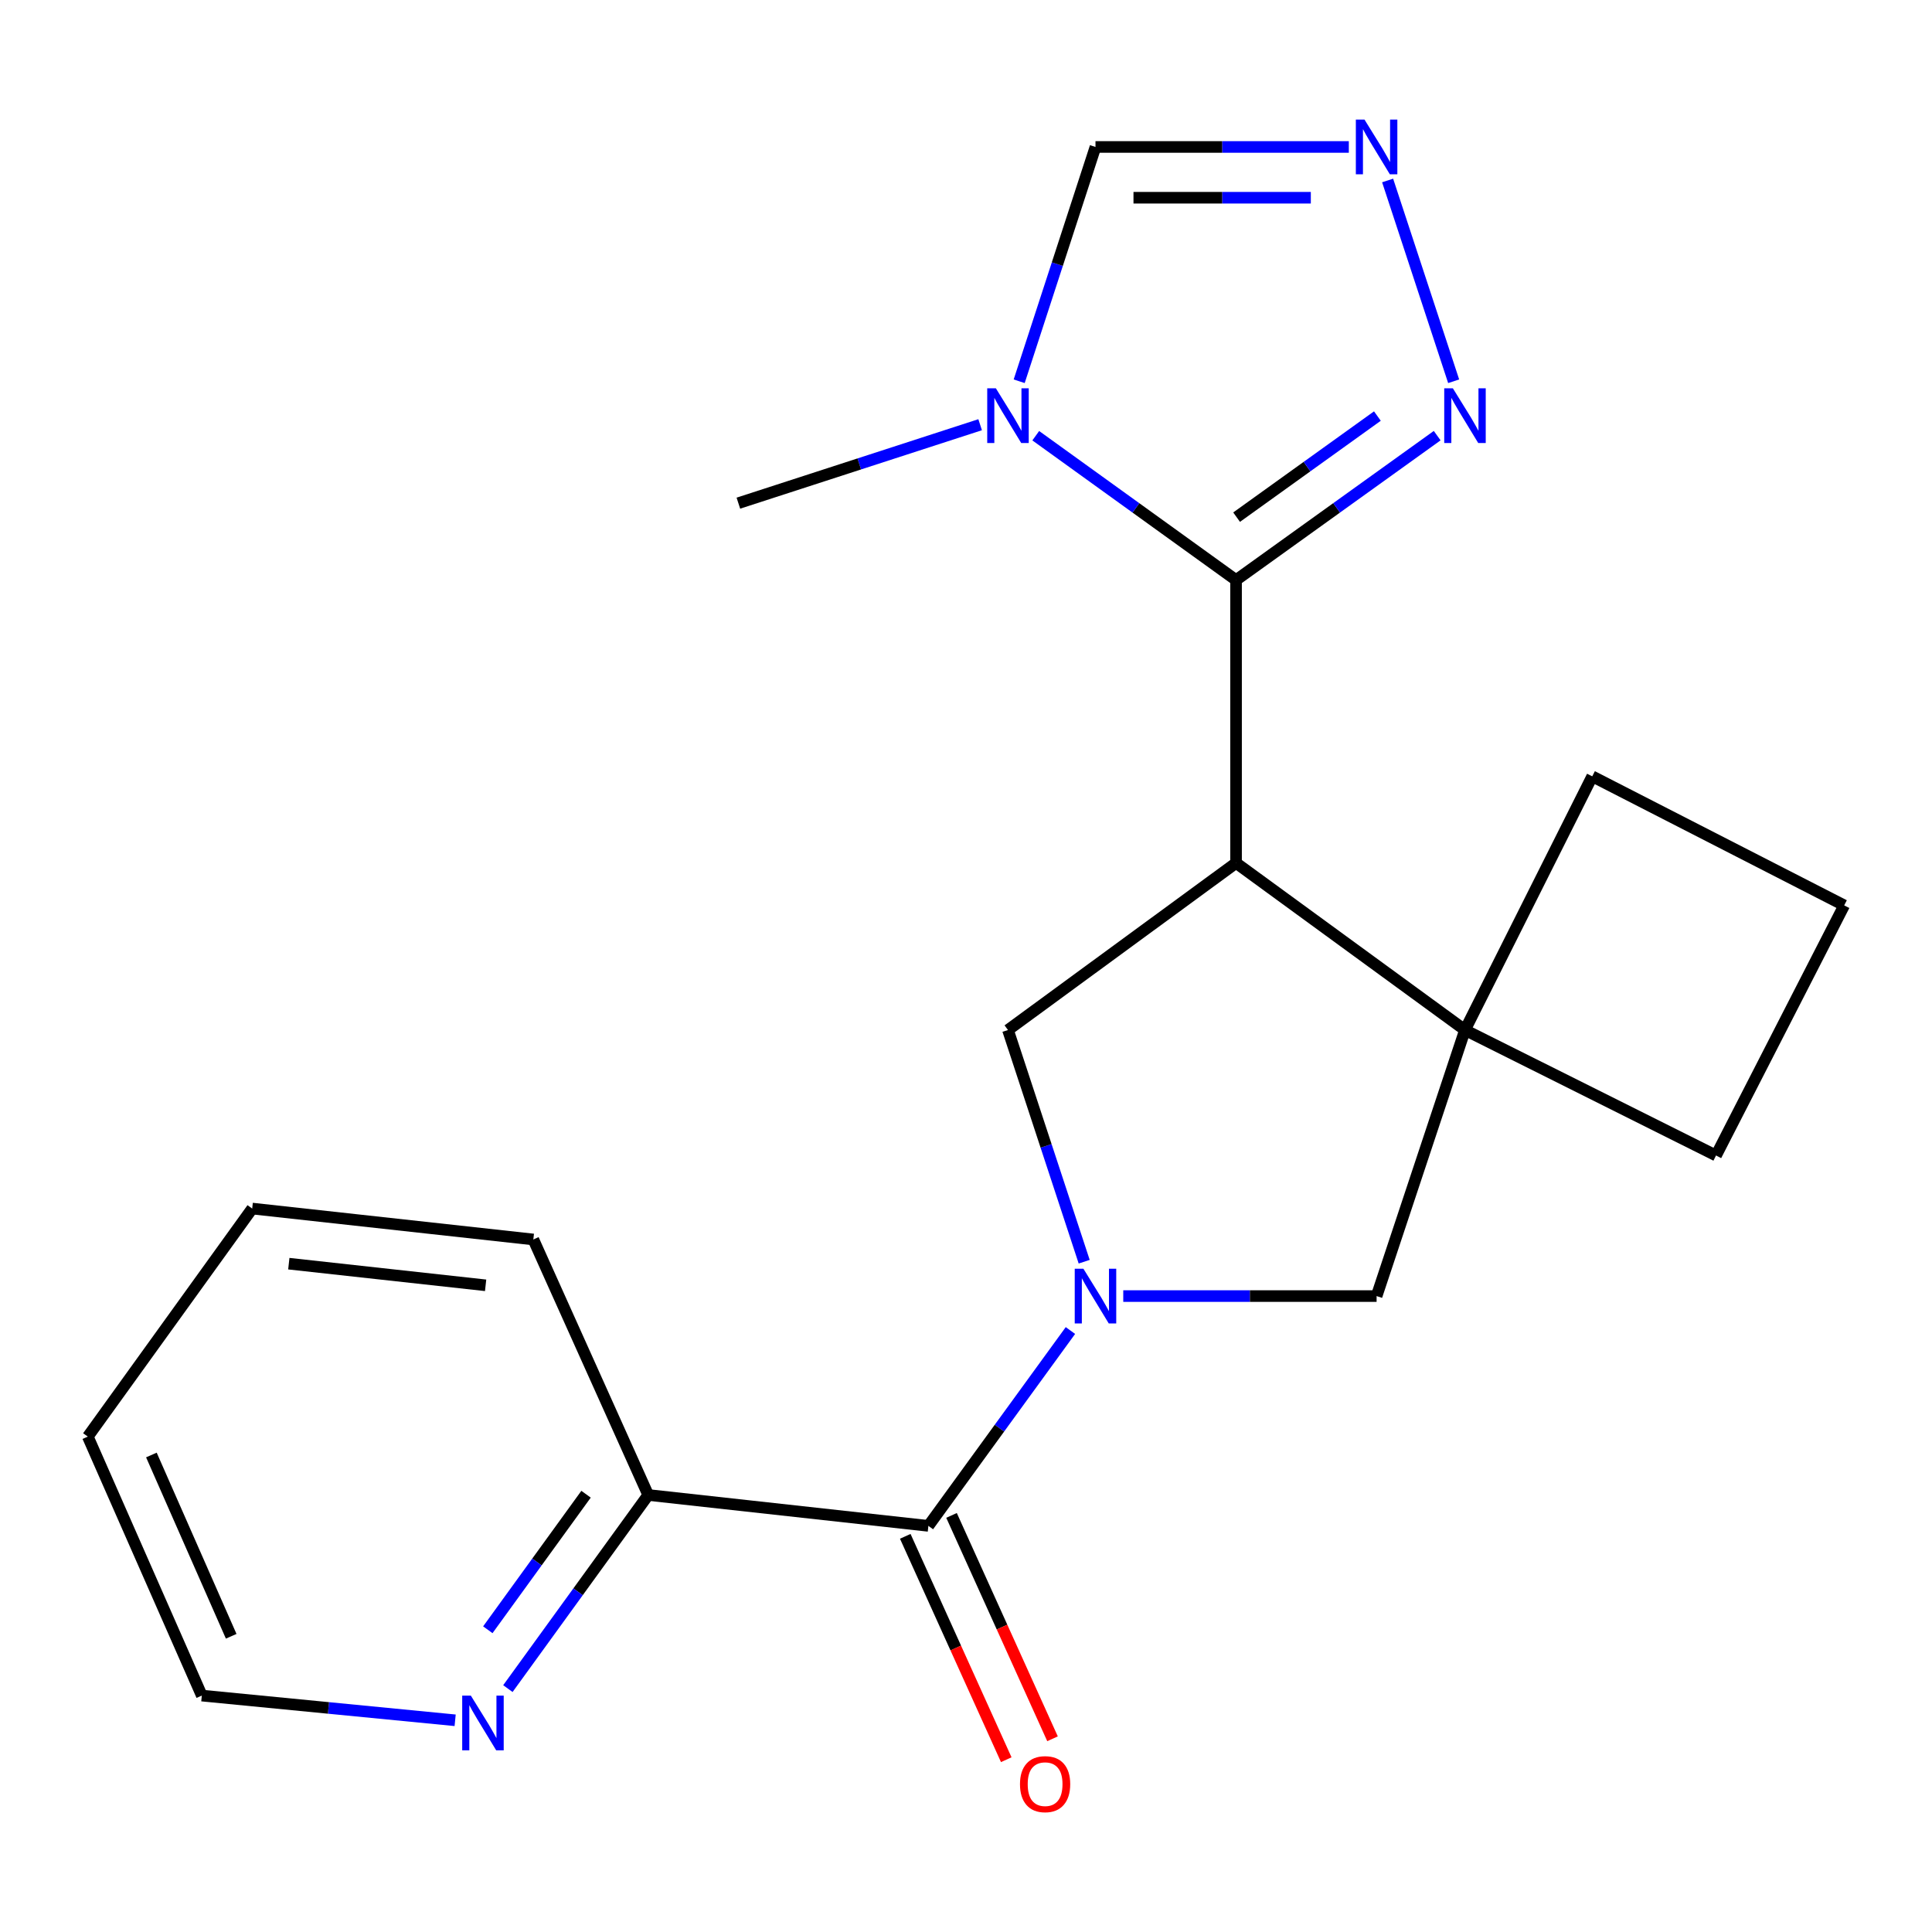 <?xml version='1.0' encoding='iso-8859-1'?>
<svg version='1.1' baseProfile='full'
              xmlns='http://www.w3.org/2000/svg'
                      xmlns:rdkit='http://www.rdkit.org/xml'
                      xmlns:xlink='http://www.w3.org/1999/xlink'
                  xml:space='preserve'
width='1000px' height='1000px' viewBox='0 0 1000 1000'>
<!-- END OF HEADER -->
<rect style='opacity:1.0;fill:#FFFFFF;stroke:none' width='1000' height='1000' x='0' y='0'> </rect>
<path class='bond-3' d='M 554.052,688.679 L 517.294,739.233' style='fill:none;fill-rule:evenodd;stroke:#0000FF;stroke-width:6px;stroke-linecap:butt;stroke-linejoin:miter;stroke-opacity:1' />
<path class='bond-3' d='M 517.294,739.233 L 480.536,789.787' style='fill:none;fill-rule:evenodd;stroke:#000000;stroke-width:6px;stroke-linecap:butt;stroke-linejoin:miter;stroke-opacity:1' />
<path class='bond-4' d='M 561.172,653.058 L 541.449,593.097' style='fill:none;fill-rule:evenodd;stroke:#0000FF;stroke-width:6px;stroke-linecap:butt;stroke-linejoin:miter;stroke-opacity:1' />
<path class='bond-4' d='M 541.449,593.097 L 521.727,533.136' style='fill:none;fill-rule:evenodd;stroke:#000000;stroke-width:6px;stroke-linecap:butt;stroke-linejoin:miter;stroke-opacity:1' />
<path class='bond-8' d='M 581.399,670.843 L 646.962,670.843' style='fill:none;fill-rule:evenodd;stroke:#0000FF;stroke-width:6px;stroke-linecap:butt;stroke-linejoin:miter;stroke-opacity:1' />
<path class='bond-8' d='M 646.962,670.843 L 712.525,670.843' style='fill:none;fill-rule:evenodd;stroke:#000000;stroke-width:6px;stroke-linecap:butt;stroke-linejoin:miter;stroke-opacity:1' />
<path class='bond-0' d='M 639.78,446.665 L 521.727,533.136' style='fill:none;fill-rule:evenodd;stroke:#000000;stroke-width:6px;stroke-linecap:butt;stroke-linejoin:miter;stroke-opacity:1' />
<path class='bond-1' d='M 639.78,446.665 L 639.78,300.241' style='fill:none;fill-rule:evenodd;stroke:#000000;stroke-width:6px;stroke-linecap:butt;stroke-linejoin:miter;stroke-opacity:1' />
<path class='bond-21' d='M 639.78,446.665 L 758.272,533.136' style='fill:none;fill-rule:evenodd;stroke:#000000;stroke-width:6px;stroke-linecap:butt;stroke-linejoin:miter;stroke-opacity:1' />
<path class='bond-2' d='M 639.78,300.241 L 587.943,262.881' style='fill:none;fill-rule:evenodd;stroke:#000000;stroke-width:6px;stroke-linecap:butt;stroke-linejoin:miter;stroke-opacity:1' />
<path class='bond-2' d='M 587.943,262.881 L 536.105,225.521' style='fill:none;fill-rule:evenodd;stroke:#0000FF;stroke-width:6px;stroke-linecap:butt;stroke-linejoin:miter;stroke-opacity:1' />
<path class='bond-6' d='M 639.78,300.241 L 691.833,262.865' style='fill:none;fill-rule:evenodd;stroke:#000000;stroke-width:6px;stroke-linecap:butt;stroke-linejoin:miter;stroke-opacity:1' />
<path class='bond-6' d='M 691.833,262.865 L 743.885,225.489' style='fill:none;fill-rule:evenodd;stroke:#0000FF;stroke-width:6px;stroke-linecap:butt;stroke-linejoin:miter;stroke-opacity:1' />
<path class='bond-6' d='M 640.066,267.679 L 676.503,241.516' style='fill:none;fill-rule:evenodd;stroke:#000000;stroke-width:6px;stroke-linecap:butt;stroke-linejoin:miter;stroke-opacity:1' />
<path class='bond-6' d='M 676.503,241.516 L 712.939,215.353' style='fill:none;fill-rule:evenodd;stroke:#0000FF;stroke-width:6px;stroke-linecap:butt;stroke-linejoin:miter;stroke-opacity:1' />
<path class='bond-9' d='M 527.529,197.341 L 547.275,136.703' style='fill:none;fill-rule:evenodd;stroke:#0000FF;stroke-width:6px;stroke-linecap:butt;stroke-linejoin:miter;stroke-opacity:1' />
<path class='bond-9' d='M 547.275,136.703 L 567.021,76.064' style='fill:none;fill-rule:evenodd;stroke:#000000;stroke-width:6px;stroke-linecap:butt;stroke-linejoin:miter;stroke-opacity:1' />
<path class='bond-13' d='M 507.319,219.833 L 444.75,240.135' style='fill:none;fill-rule:evenodd;stroke:#0000FF;stroke-width:6px;stroke-linecap:butt;stroke-linejoin:miter;stroke-opacity:1' />
<path class='bond-13' d='M 444.75,240.135 L 382.18,260.437' style='fill:none;fill-rule:evenodd;stroke:#000000;stroke-width:6px;stroke-linecap:butt;stroke-linejoin:miter;stroke-opacity:1' />
<path class='bond-10' d='M 480.536,789.787 L 335.514,773.798' style='fill:none;fill-rule:evenodd;stroke:#000000;stroke-width:6px;stroke-linecap:butt;stroke-linejoin:miter;stroke-opacity:1' />
<path class='bond-12' d='M 468.562,795.201 L 494.699,853.01' style='fill:none;fill-rule:evenodd;stroke:#000000;stroke-width:6px;stroke-linecap:butt;stroke-linejoin:miter;stroke-opacity:1' />
<path class='bond-12' d='M 494.699,853.01 L 520.836,910.819' style='fill:none;fill-rule:evenodd;stroke:#FF0000;stroke-width:6px;stroke-linecap:butt;stroke-linejoin:miter;stroke-opacity:1' />
<path class='bond-12' d='M 492.51,784.373 L 518.648,842.182' style='fill:none;fill-rule:evenodd;stroke:#000000;stroke-width:6px;stroke-linecap:butt;stroke-linejoin:miter;stroke-opacity:1' />
<path class='bond-12' d='M 518.648,842.182 L 544.785,899.991' style='fill:none;fill-rule:evenodd;stroke:#FF0000;stroke-width:6px;stroke-linecap:butt;stroke-linejoin:miter;stroke-opacity:1' />
<path class='bond-5' d='M 758.272,533.136 L 712.525,670.843' style='fill:none;fill-rule:evenodd;stroke:#000000;stroke-width:6px;stroke-linecap:butt;stroke-linejoin:miter;stroke-opacity:1' />
<path class='bond-14' d='M 758.272,533.136 L 888.211,598.083' style='fill:none;fill-rule:evenodd;stroke:#000000;stroke-width:6px;stroke-linecap:butt;stroke-linejoin:miter;stroke-opacity:1' />
<path class='bond-15' d='M 758.272,533.136 L 824.139,401.824' style='fill:none;fill-rule:evenodd;stroke:#000000;stroke-width:6px;stroke-linecap:butt;stroke-linejoin:miter;stroke-opacity:1' />
<path class='bond-7' d='M 752.411,197.338 L 718.232,93.416' style='fill:none;fill-rule:evenodd;stroke:#0000FF;stroke-width:6px;stroke-linecap:butt;stroke-linejoin:miter;stroke-opacity:1' />
<path class='bond-23' d='M 698.148,76.064 L 632.584,76.064' style='fill:none;fill-rule:evenodd;stroke:#0000FF;stroke-width:6px;stroke-linecap:butt;stroke-linejoin:miter;stroke-opacity:1' />
<path class='bond-23' d='M 632.584,76.064 L 567.021,76.064' style='fill:none;fill-rule:evenodd;stroke:#000000;stroke-width:6px;stroke-linecap:butt;stroke-linejoin:miter;stroke-opacity:1' />
<path class='bond-23' d='M 678.479,102.347 L 632.584,102.347' style='fill:none;fill-rule:evenodd;stroke:#0000FF;stroke-width:6px;stroke-linecap:butt;stroke-linejoin:miter;stroke-opacity:1' />
<path class='bond-23' d='M 632.584,102.347 L 586.69,102.347' style='fill:none;fill-rule:evenodd;stroke:#000000;stroke-width:6px;stroke-linecap:butt;stroke-linejoin:miter;stroke-opacity:1' />
<path class='bond-11' d='M 335.514,773.798 L 299.198,823.908' style='fill:none;fill-rule:evenodd;stroke:#000000;stroke-width:6px;stroke-linecap:butt;stroke-linejoin:miter;stroke-opacity:1' />
<path class='bond-11' d='M 299.198,823.908 L 262.881,874.018' style='fill:none;fill-rule:evenodd;stroke:#0000FF;stroke-width:6px;stroke-linecap:butt;stroke-linejoin:miter;stroke-opacity:1' />
<path class='bond-11' d='M 303.337,773.408 L 277.916,808.485' style='fill:none;fill-rule:evenodd;stroke:#000000;stroke-width:6px;stroke-linecap:butt;stroke-linejoin:miter;stroke-opacity:1' />
<path class='bond-11' d='M 277.916,808.485 L 252.495,843.562' style='fill:none;fill-rule:evenodd;stroke:#0000FF;stroke-width:6px;stroke-linecap:butt;stroke-linejoin:miter;stroke-opacity:1' />
<path class='bond-18' d='M 335.514,773.798 L 276.056,641.552' style='fill:none;fill-rule:evenodd;stroke:#000000;stroke-width:6px;stroke-linecap:butt;stroke-linejoin:miter;stroke-opacity:1' />
<path class='bond-17' d='M 235.583,890.418 L 170.021,884.024' style='fill:none;fill-rule:evenodd;stroke:#0000FF;stroke-width:6px;stroke-linecap:butt;stroke-linejoin:miter;stroke-opacity:1' />
<path class='bond-17' d='M 170.021,884.024 L 104.459,877.629' style='fill:none;fill-rule:evenodd;stroke:#000000;stroke-width:6px;stroke-linecap:butt;stroke-linejoin:miter;stroke-opacity:1' />
<path class='bond-22' d='M 888.211,598.083 L 954.545,468.626' style='fill:none;fill-rule:evenodd;stroke:#000000;stroke-width:6px;stroke-linecap:butt;stroke-linejoin:miter;stroke-opacity:1' />
<path class='bond-16' d='M 824.139,401.824 L 954.545,468.626' style='fill:none;fill-rule:evenodd;stroke:#000000;stroke-width:6px;stroke-linecap:butt;stroke-linejoin:miter;stroke-opacity:1' />
<path class='bond-24' d='M 104.459,877.629 L 45.455,743.587' style='fill:none;fill-rule:evenodd;stroke:#000000;stroke-width:6px;stroke-linecap:butt;stroke-linejoin:miter;stroke-opacity:1' />
<path class='bond-24' d='M 119.664,846.934 L 78.361,753.105' style='fill:none;fill-rule:evenodd;stroke:#000000;stroke-width:6px;stroke-linecap:butt;stroke-linejoin:miter;stroke-opacity:1' />
<path class='bond-20' d='M 276.056,641.552 L 130.538,625.549' style='fill:none;fill-rule:evenodd;stroke:#000000;stroke-width:6px;stroke-linecap:butt;stroke-linejoin:miter;stroke-opacity:1' />
<path class='bond-20' d='M 251.356,665.277 L 149.492,654.074' style='fill:none;fill-rule:evenodd;stroke:#000000;stroke-width:6px;stroke-linecap:butt;stroke-linejoin:miter;stroke-opacity:1' />
<path class='bond-19' d='M 45.455,743.587 L 130.538,625.549' style='fill:none;fill-rule:evenodd;stroke:#000000;stroke-width:6px;stroke-linecap:butt;stroke-linejoin:miter;stroke-opacity:1' />
<path  class='atom-0' d='M 560.761 656.683
L 570.041 671.683
Q 570.961 673.163, 572.441 675.843
Q 573.921 678.523, 574.001 678.683
L 574.001 656.683
L 577.761 656.683
L 577.761 685.003
L 573.881 685.003
L 563.921 668.603
Q 562.761 666.683, 561.521 664.483
Q 560.321 662.283, 559.961 661.603
L 559.961 685.003
L 556.281 685.003
L 556.281 656.683
L 560.761 656.683
' fill='#0000FF'/>
<path  class='atom-3' d='M 515.467 200.998
L 524.747 215.998
Q 525.667 217.478, 527.147 220.158
Q 528.627 222.838, 528.707 222.998
L 528.707 200.998
L 532.467 200.998
L 532.467 229.318
L 528.587 229.318
L 518.627 212.918
Q 517.467 210.998, 516.227 208.798
Q 515.027 206.598, 514.667 205.918
L 514.667 229.318
L 510.987 229.318
L 510.987 200.998
L 515.467 200.998
' fill='#0000FF'/>
<path  class='atom-7' d='M 752.012 200.998
L 761.292 215.998
Q 762.212 217.478, 763.692 220.158
Q 765.172 222.838, 765.252 222.998
L 765.252 200.998
L 769.012 200.998
L 769.012 229.318
L 765.132 229.318
L 755.172 212.918
Q 754.012 210.998, 752.772 208.798
Q 751.572 206.598, 751.212 205.918
L 751.212 229.318
L 747.532 229.318
L 747.532 200.998
L 752.012 200.998
' fill='#0000FF'/>
<path  class='atom-8' d='M 706.265 61.904
L 715.545 76.904
Q 716.465 78.384, 717.945 81.064
Q 719.425 83.744, 719.505 83.904
L 719.505 61.904
L 723.265 61.904
L 723.265 90.224
L 719.385 90.224
L 709.425 73.824
Q 708.265 71.904, 707.025 69.704
Q 705.825 67.504, 705.465 66.824
L 705.465 90.224
L 701.785 90.224
L 701.785 61.904
L 706.265 61.904
' fill='#0000FF'/>
<path  class='atom-12' d='M 243.718 877.662
L 252.998 892.662
Q 253.918 894.142, 255.398 896.822
Q 256.878 899.502, 256.958 899.662
L 256.958 877.662
L 260.718 877.662
L 260.718 905.982
L 256.838 905.982
L 246.878 889.582
Q 245.718 887.662, 244.478 885.462
Q 243.278 883.262, 242.918 882.582
L 242.918 905.982
L 239.238 905.982
L 239.238 877.662
L 243.718 877.662
' fill='#0000FF'/>
<path  class='atom-13' d='M 527.943 923.471
Q 527.943 916.671, 531.303 912.871
Q 534.663 909.071, 540.943 909.071
Q 547.223 909.071, 550.583 912.871
Q 553.943 916.671, 553.943 923.471
Q 553.943 930.351, 550.543 934.271
Q 547.143 938.151, 540.943 938.151
Q 534.703 938.151, 531.303 934.271
Q 527.943 930.391, 527.943 923.471
M 540.943 934.951
Q 545.263 934.951, 547.583 932.071
Q 549.943 929.151, 549.943 923.471
Q 549.943 917.911, 547.583 915.111
Q 545.263 912.271, 540.943 912.271
Q 536.623 912.271, 534.263 915.071
Q 531.943 917.871, 531.943 923.471
Q 531.943 929.191, 534.263 932.071
Q 536.623 934.951, 540.943 934.951
' fill='#FF0000'/>
</svg>
